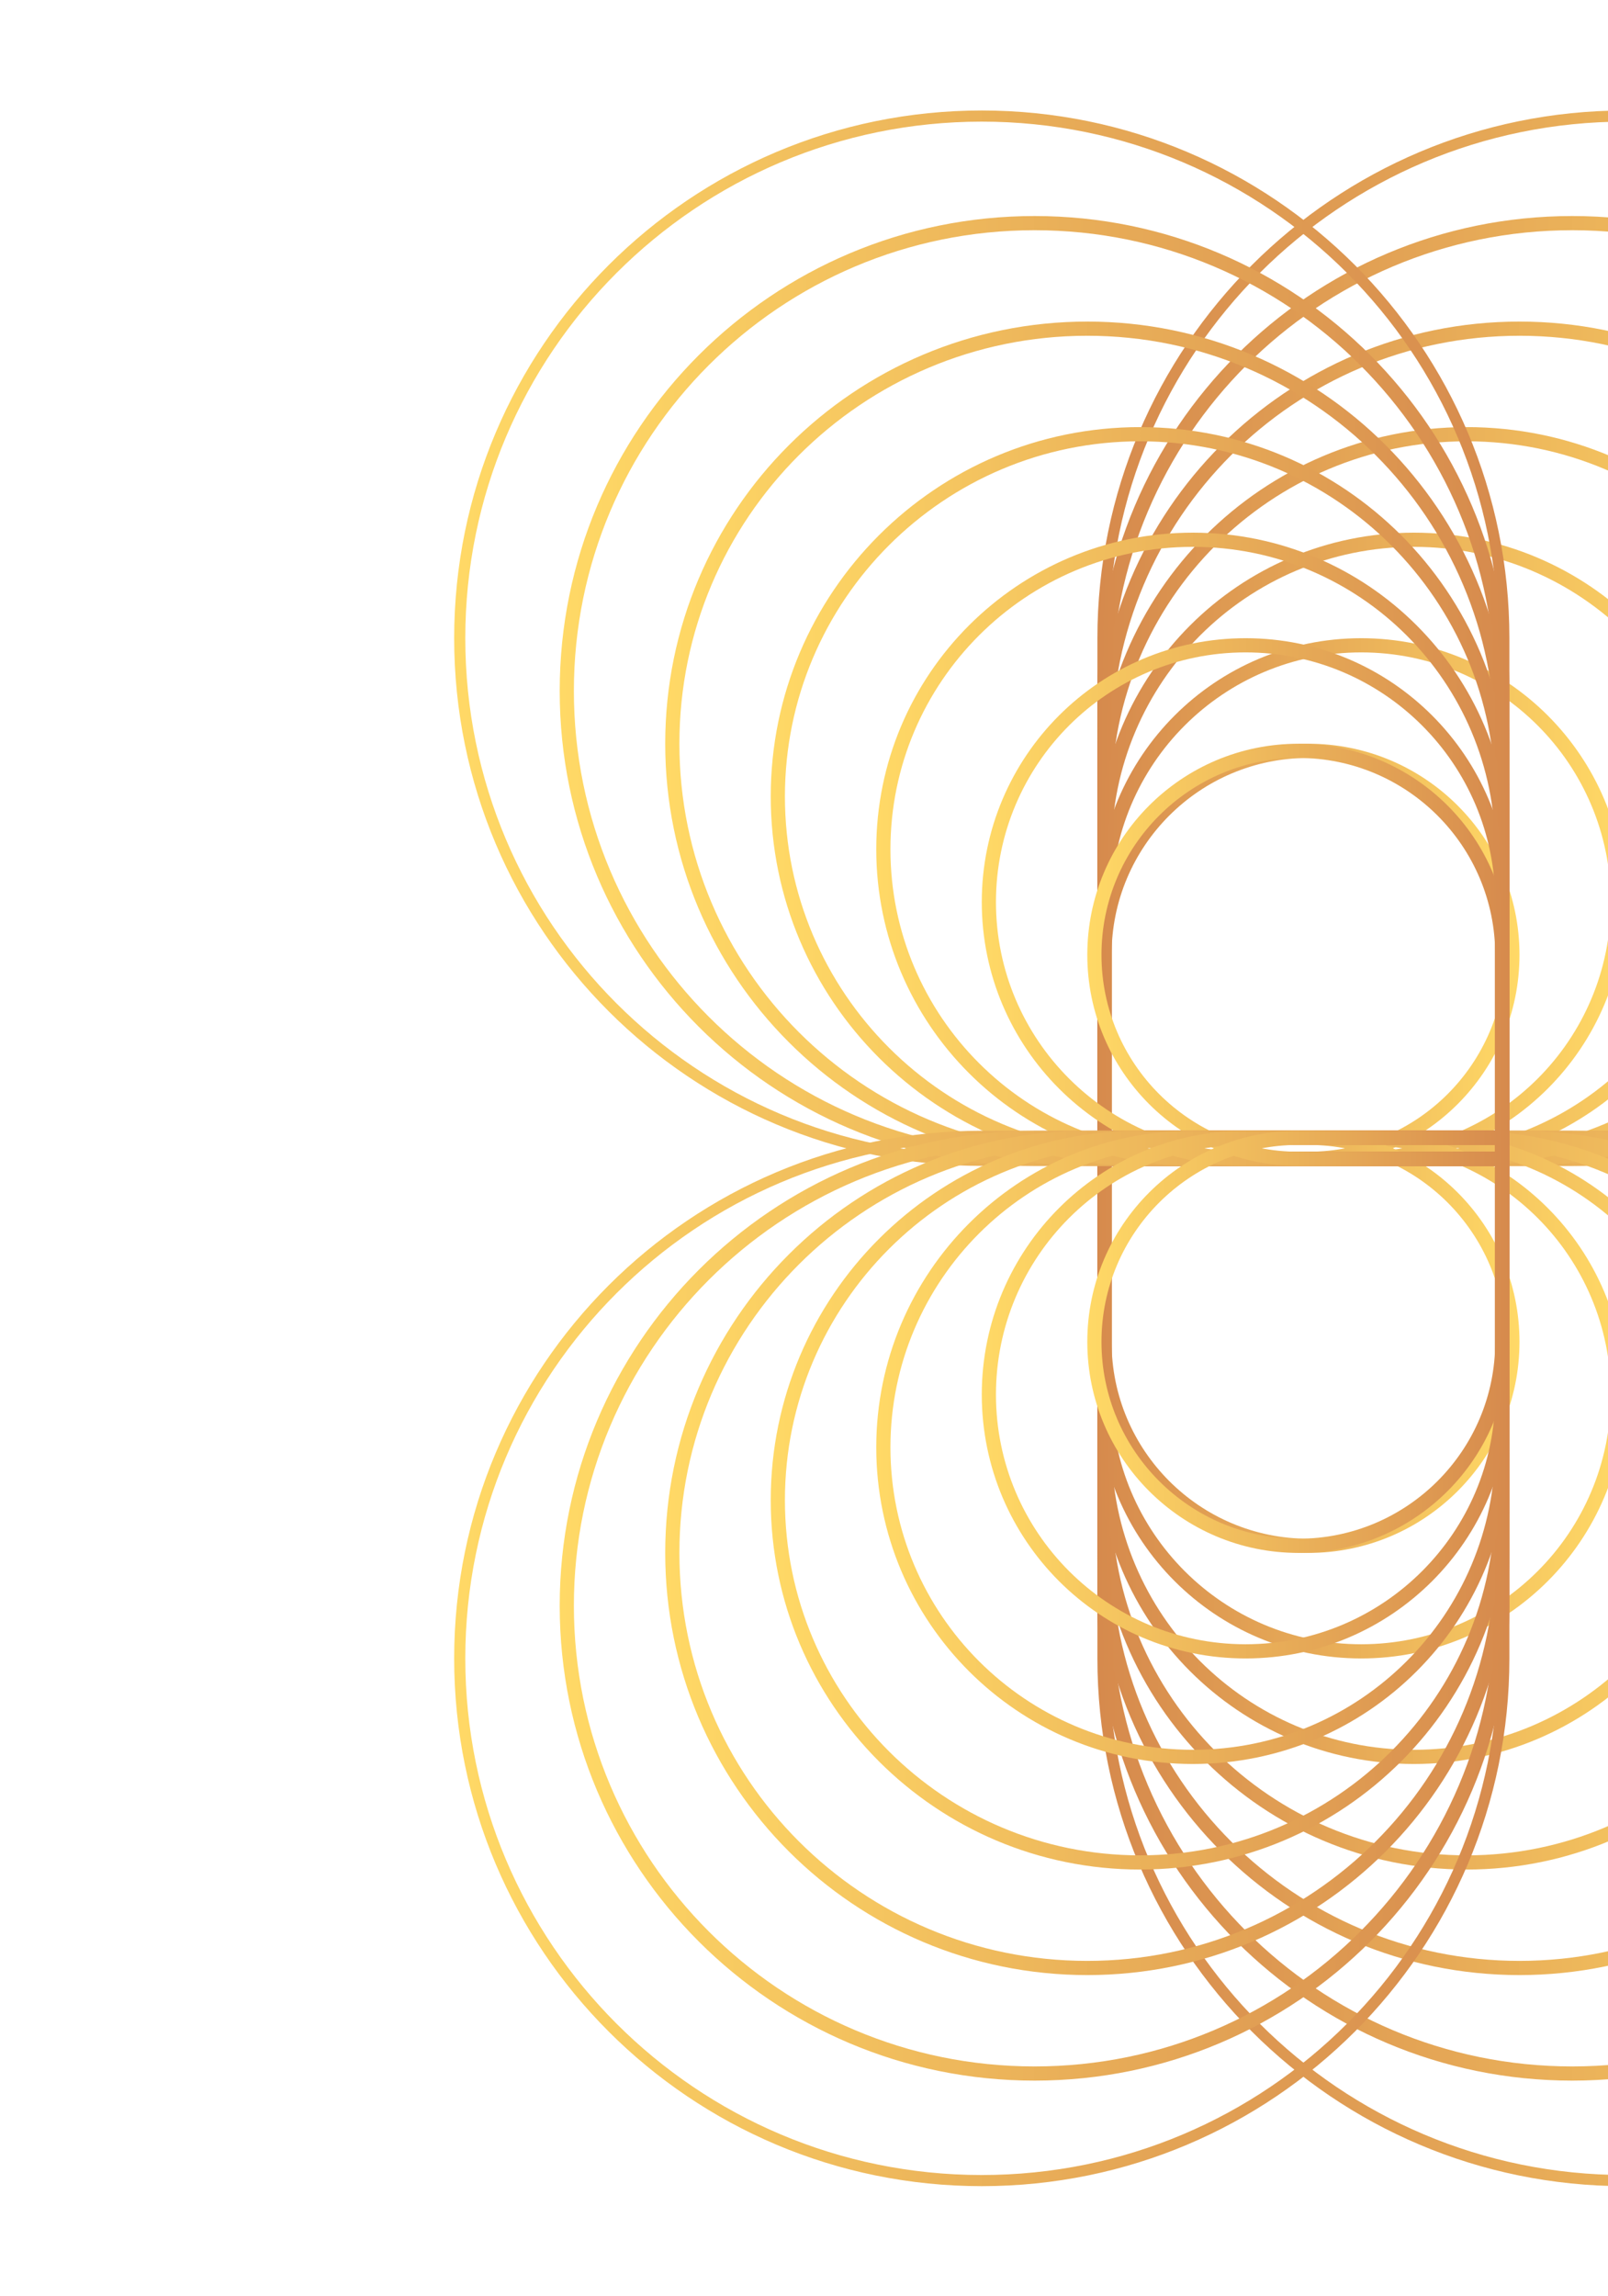 <svg width="262" height="374" viewBox="0 0 262 374" fill="none" xmlns="http://www.w3.org/2000/svg">
<g clip-path="url(#clip0_875_539)">
<path d="M264.771 18.907C311.749 18.907 349.831 56.989 349.831 103.967C349.831 150.944 311.749 189.026 264.771 189.026H179.712V103.967C179.712 56.989 217.794 18.907 264.771 18.907Z" stroke="url(#paint0_linear_875_539)" stroke-width="1.814"/>
<path d="M256.175 36.348C298.267 36.348 332.389 70.471 332.389 112.563C332.389 154.655 298.267 188.777 256.175 188.777H179.96V112.563C179.96 70.471 214.083 36.348 256.175 36.348Z" stroke="url(#paint1_linear_875_539)" stroke-width="2.311"/>
<path d="M247.578 53.541C284.922 53.541 315.195 83.815 315.195 121.159C315.195 158.503 284.922 188.776 247.578 188.776H179.96V121.159C179.96 83.815 210.234 53.541 247.578 53.541Z" stroke="url(#paint2_linear_875_539)" stroke-width="2.311"/>
<path d="M238.981 70.734C271.578 70.734 298.003 97.159 298.003 129.755C298.003 162.352 271.578 188.777 238.981 188.777H179.96V129.755C179.96 97.159 206.385 70.734 238.981 70.734Z" stroke="url(#paint3_linear_875_539)" stroke-width="2.311"/>
<path d="M230.385 87.93C258.233 87.93 280.81 110.506 280.81 138.354C280.81 166.203 258.233 188.779 230.385 188.779H179.96V138.354C179.96 110.506 202.536 87.93 230.385 87.93Z" stroke="url(#paint4_linear_875_539)" stroke-width="2.311"/>
<path d="M221.788 105.123C244.889 105.123 263.616 123.85 263.616 146.951C263.616 170.052 244.889 188.779 221.788 188.779H179.96V146.951C179.96 123.85 198.687 105.123 221.788 105.123Z" stroke="url(#paint5_linear_875_539)" stroke-width="2.311"/>
<path d="M213.191 122.316C231.544 122.316 246.423 137.194 246.423 155.547C246.423 173.9 231.544 188.779 213.191 188.779H179.96V155.547C179.96 137.194 194.838 122.316 213.191 122.316Z" stroke="url(#paint6_linear_875_539)" stroke-width="2.311"/>
<path d="M264.771 355.23C311.749 355.23 349.831 317.148 349.831 270.171C349.831 223.193 311.749 185.111 264.771 185.111H179.712V270.171C179.712 317.148 217.794 355.23 264.771 355.23Z" stroke="url(#paint7_linear_875_539)" stroke-width="1.814"/>
<path d="M256.175 337.789C298.267 337.789 332.389 303.666 332.389 261.574C332.389 219.482 298.267 185.361 256.175 185.361H179.96V261.574C179.96 303.667 214.083 337.789 256.175 337.789Z" stroke="url(#paint8_linear_875_539)" stroke-width="2.311"/>
<path d="M247.578 320.596C284.922 320.596 315.195 290.322 315.195 252.978C315.195 215.634 284.922 185.361 247.578 185.361H179.96V252.978C179.96 290.322 210.234 320.596 247.578 320.596Z" stroke="url(#paint9_linear_875_539)" stroke-width="2.311"/>
<path d="M238.981 303.403C271.578 303.403 298.003 276.978 298.003 244.382C298.003 211.786 271.578 185.36 238.981 185.36H179.96V244.382C179.96 276.978 206.385 303.403 238.981 303.403Z" stroke="url(#paint10_linear_875_539)" stroke-width="2.311"/>
<path d="M230.385 286.208C258.233 286.208 280.81 263.631 280.81 235.783C280.81 207.934 258.233 185.358 230.385 185.358H179.96V235.783C179.96 263.631 202.536 286.208 230.385 286.208Z" stroke="url(#paint11_linear_875_539)" stroke-width="2.311"/>
<path d="M221.788 269.015C244.889 269.015 263.616 250.287 263.616 227.187C263.616 204.086 244.889 185.358 221.788 185.358H179.96V227.187C179.96 250.287 198.687 269.015 221.788 269.015Z" stroke="url(#paint12_linear_875_539)" stroke-width="2.311"/>
<path d="M213.191 251.822C231.544 251.822 246.423 236.943 246.423 218.59C246.423 200.237 231.544 185.359 213.191 185.359H179.96V218.59C179.96 236.943 194.838 251.822 213.191 251.822Z" stroke="url(#paint13_linear_875_539)" stroke-width="2.311"/>
<path d="M159.967 18.907C112.989 18.907 74.907 56.989 74.907 103.967C74.907 150.944 112.99 189.026 159.967 189.026H245.026V103.967C245.026 56.989 206.944 18.907 159.967 18.907Z" stroke="url(#paint14_linear_875_539)" stroke-width="1.814"/>
<path d="M168.563 36.348C126.471 36.348 92.35 70.471 92.35 112.563C92.35 154.655 126.471 188.777 168.563 188.777H244.778V112.563C244.778 70.471 210.656 36.348 168.563 36.348Z" stroke="url(#paint15_linear_875_539)" stroke-width="2.311"/>
<path d="M177.16 53.541C139.816 53.541 109.543 83.815 109.543 121.159C109.543 158.503 139.816 188.776 177.16 188.776H244.778V121.159C244.778 83.815 214.504 53.541 177.16 53.541Z" stroke="url(#paint16_linear_875_539)" stroke-width="2.311"/>
<path d="M185.757 70.734C153.16 70.734 126.735 97.159 126.735 129.755C126.735 162.352 153.16 188.777 185.757 188.777H244.778V129.755C244.778 97.159 218.353 70.734 185.757 70.734Z" stroke="url(#paint17_linear_875_539)" stroke-width="2.311"/>
<path d="M194.354 87.93C166.505 87.93 143.929 110.506 143.929 138.354C143.929 166.203 166.505 188.779 194.354 188.779H244.778V138.354C244.778 110.506 222.202 87.93 194.354 87.93Z" stroke="url(#paint18_linear_875_539)" stroke-width="2.311"/>
<path d="M202.95 105.123C179.849 105.123 161.122 123.85 161.122 146.951C161.122 170.052 179.849 188.779 202.95 188.779H244.778V146.951C244.778 123.85 226.051 105.123 202.95 105.123Z" stroke="url(#paint19_linear_875_539)" stroke-width="2.311"/>
<path d="M211.547 122.316C193.194 122.316 178.315 137.194 178.315 155.547C178.315 173.9 193.194 188.779 211.547 188.779H244.778V155.547C244.778 137.194 229.9 122.316 211.547 122.316Z" stroke="url(#paint20_linear_875_539)" stroke-width="2.311"/>
<path d="M159.967 355.23C112.989 355.23 74.907 317.148 74.907 270.171C74.907 223.193 112.99 185.111 159.967 185.111H245.026V270.171C245.026 317.148 206.944 355.23 159.967 355.23Z" stroke="url(#paint21_linear_875_539)" stroke-width="1.814"/>
<path d="M168.563 337.789C126.471 337.789 92.35 303.666 92.35 261.574C92.35 219.482 126.471 185.361 168.563 185.361H244.778V261.574C244.778 303.667 210.656 337.789 168.563 337.789Z" stroke="url(#paint22_linear_875_539)" stroke-width="2.311"/>
<path d="M177.16 320.596C139.816 320.596 109.543 290.322 109.543 252.978C109.543 215.634 139.816 185.361 177.16 185.361H244.778V252.978C244.778 290.322 214.504 320.596 177.16 320.596Z" stroke="url(#paint23_linear_875_539)" stroke-width="2.311"/>
<path d="M185.757 303.403C153.16 303.403 126.735 276.978 126.735 244.382C126.735 211.786 153.16 185.36 185.757 185.36H244.778V244.382C244.778 276.978 218.353 303.403 185.757 303.403Z" stroke="url(#paint24_linear_875_539)" stroke-width="2.311"/>
<path d="M194.354 286.208C166.505 286.208 143.929 263.631 143.929 235.783C143.929 207.934 166.505 185.358 194.354 185.358H244.778V235.783C244.778 263.631 222.202 286.208 194.354 286.208Z" stroke="url(#paint25_linear_875_539)" stroke-width="2.311"/>
<path d="M202.95 269.015C179.849 269.015 161.122 250.287 161.122 227.187C161.122 204.086 179.849 185.358 202.95 185.358H244.778V227.187C244.778 250.287 226.051 269.015 202.95 269.015Z" stroke="url(#paint26_linear_875_539)" stroke-width="2.311"/>
<path d="M211.547 251.822C193.194 251.822 178.315 236.943 178.315 218.59C178.315 200.237 193.194 185.359 211.547 185.359H244.778V218.59C244.778 236.943 229.9 251.822 211.547 251.822Z" stroke="url(#paint27_linear_875_539)" stroke-width="2.311"/>
</g>
<defs>
<linearGradient id="paint0_linear_875_539" x1="178.805" y1="103.967" x2="350.738" y2="103.967" gradientUnits="userSpaceOnUse">
<stop stop-color="#D68A4D"/>
<stop offset="1" stop-color="#FFD966"/>
</linearGradient>
<linearGradient id="paint1_linear_875_539" x1="178.805" y1="112.563" x2="333.545" y2="112.563" gradientUnits="userSpaceOnUse">
<stop stop-color="#D68A4D"/>
<stop offset="1" stop-color="#FFD966"/>
</linearGradient>
<linearGradient id="paint2_linear_875_539" x1="178.805" y1="121.159" x2="316.351" y2="121.159" gradientUnits="userSpaceOnUse">
<stop stop-color="#D68A4D"/>
<stop offset="1" stop-color="#FFD966"/>
</linearGradient>
<linearGradient id="paint3_linear_875_539" x1="178.805" y1="129.755" x2="299.158" y2="129.755" gradientUnits="userSpaceOnUse">
<stop stop-color="#D68A4D"/>
<stop offset="1" stop-color="#FFD966"/>
</linearGradient>
<linearGradient id="paint4_linear_875_539" x1="178.805" y1="138.354" x2="281.965" y2="138.354" gradientUnits="userSpaceOnUse">
<stop stop-color="#D68A4D"/>
<stop offset="1" stop-color="#FFD966"/>
</linearGradient>
<linearGradient id="paint5_linear_875_539" x1="178.805" y1="146.951" x2="264.771" y2="146.951" gradientUnits="userSpaceOnUse">
<stop stop-color="#D68A4D"/>
<stop offset="1" stop-color="#FFD966"/>
</linearGradient>
<linearGradient id="paint6_linear_875_539" x1="178.805" y1="155.547" x2="247.578" y2="155.547" gradientUnits="userSpaceOnUse">
<stop stop-color="#D68A4D"/>
<stop offset="1" stop-color="#FFD966"/>
</linearGradient>
<linearGradient id="paint7_linear_875_539" x1="178.805" y1="270.171" x2="350.738" y2="270.171" gradientUnits="userSpaceOnUse">
<stop stop-color="#D68A4D"/>
<stop offset="1" stop-color="#FFD966"/>
</linearGradient>
<linearGradient id="paint8_linear_875_539" x1="178.805" y1="261.575" x2="333.545" y2="261.575" gradientUnits="userSpaceOnUse">
<stop stop-color="#D68A4D"/>
<stop offset="1" stop-color="#FFD966"/>
</linearGradient>
<linearGradient id="paint9_linear_875_539" x1="178.805" y1="252.978" x2="316.351" y2="252.978" gradientUnits="userSpaceOnUse">
<stop stop-color="#D68A4D"/>
<stop offset="1" stop-color="#FFD966"/>
</linearGradient>
<linearGradient id="paint10_linear_875_539" x1="178.805" y1="244.382" x2="299.158" y2="244.382" gradientUnits="userSpaceOnUse">
<stop stop-color="#D68A4D"/>
<stop offset="1" stop-color="#FFD966"/>
</linearGradient>
<linearGradient id="paint11_linear_875_539" x1="178.805" y1="235.783" x2="281.965" y2="235.783" gradientUnits="userSpaceOnUse">
<stop stop-color="#D68A4D"/>
<stop offset="1" stop-color="#FFD966"/>
</linearGradient>
<linearGradient id="paint12_linear_875_539" x1="178.805" y1="227.187" x2="264.771" y2="227.187" gradientUnits="userSpaceOnUse">
<stop stop-color="#D68A4D"/>
<stop offset="1" stop-color="#FFD966"/>
</linearGradient>
<linearGradient id="paint13_linear_875_539" x1="178.805" y1="218.59" x2="247.578" y2="218.59" gradientUnits="userSpaceOnUse">
<stop stop-color="#D68A4D"/>
<stop offset="1" stop-color="#FFD966"/>
</linearGradient>
<linearGradient id="paint14_linear_875_539" x1="245.934" y1="103.967" x2="74" y2="103.967" gradientUnits="userSpaceOnUse">
<stop stop-color="#D68A4D"/>
<stop offset="1" stop-color="#FFD966"/>
</linearGradient>
<linearGradient id="paint15_linear_875_539" x1="245.934" y1="112.563" x2="91.194" y2="112.563" gradientUnits="userSpaceOnUse">
<stop stop-color="#D68A4D"/>
<stop offset="1" stop-color="#FFD966"/>
</linearGradient>
<linearGradient id="paint16_linear_875_539" x1="245.934" y1="121.159" x2="108.387" y2="121.159" gradientUnits="userSpaceOnUse">
<stop stop-color="#D68A4D"/>
<stop offset="1" stop-color="#FFD966"/>
</linearGradient>
<linearGradient id="paint17_linear_875_539" x1="245.934" y1="129.755" x2="125.58" y2="129.755" gradientUnits="userSpaceOnUse">
<stop stop-color="#D68A4D"/>
<stop offset="1" stop-color="#FFD966"/>
</linearGradient>
<linearGradient id="paint18_linear_875_539" x1="245.934" y1="138.354" x2="142.774" y2="138.354" gradientUnits="userSpaceOnUse">
<stop stop-color="#D68A4D"/>
<stop offset="1" stop-color="#FFD966"/>
</linearGradient>
<linearGradient id="paint19_linear_875_539" x1="245.934" y1="146.951" x2="159.967" y2="146.951" gradientUnits="userSpaceOnUse">
<stop stop-color="#D68A4D"/>
<stop offset="1" stop-color="#FFD966"/>
</linearGradient>
<linearGradient id="paint20_linear_875_539" x1="245.934" y1="155.547" x2="177.16" y2="155.547" gradientUnits="userSpaceOnUse">
<stop stop-color="#D68A4D"/>
<stop offset="1" stop-color="#FFD966"/>
</linearGradient>
<linearGradient id="paint21_linear_875_539" x1="245.934" y1="270.171" x2="74" y2="270.171" gradientUnits="userSpaceOnUse">
<stop stop-color="#D68A4D"/>
<stop offset="1" stop-color="#FFD966"/>
</linearGradient>
<linearGradient id="paint22_linear_875_539" x1="245.934" y1="261.575" x2="91.194" y2="261.575" gradientUnits="userSpaceOnUse">
<stop stop-color="#D68A4D"/>
<stop offset="1" stop-color="#FFD966"/>
</linearGradient>
<linearGradient id="paint23_linear_875_539" x1="245.934" y1="252.978" x2="108.387" y2="252.978" gradientUnits="userSpaceOnUse">
<stop stop-color="#D68A4D"/>
<stop offset="1" stop-color="#FFD966"/>
</linearGradient>
<linearGradient id="paint24_linear_875_539" x1="245.934" y1="244.382" x2="125.58" y2="244.382" gradientUnits="userSpaceOnUse">
<stop stop-color="#D68A4D"/>
<stop offset="1" stop-color="#FFD966"/>
</linearGradient>
<linearGradient id="paint25_linear_875_539" x1="245.934" y1="235.783" x2="142.774" y2="235.783" gradientUnits="userSpaceOnUse">
<stop stop-color="#D68A4D"/>
<stop offset="1" stop-color="#FFD966"/>
</linearGradient>
<linearGradient id="paint26_linear_875_539" x1="245.934" y1="227.187" x2="159.967" y2="227.187" gradientUnits="userSpaceOnUse">
<stop stop-color="#D68A4D"/>
<stop offset="1" stop-color="#FFD966"/>
</linearGradient>
<linearGradient id="paint27_linear_875_539" x1="245.934" y1="218.59" x2="177.16" y2="218.59" gradientUnits="userSpaceOnUse">
<stop stop-color="#D68A4D"/>
<stop offset="1" stop-color="#FFD966"/>
</linearGradient>
<clipPath id="clip0_875_539">
<rect width="262" height="374" fill="white"/>
</clipPath>
</defs>
</svg>
